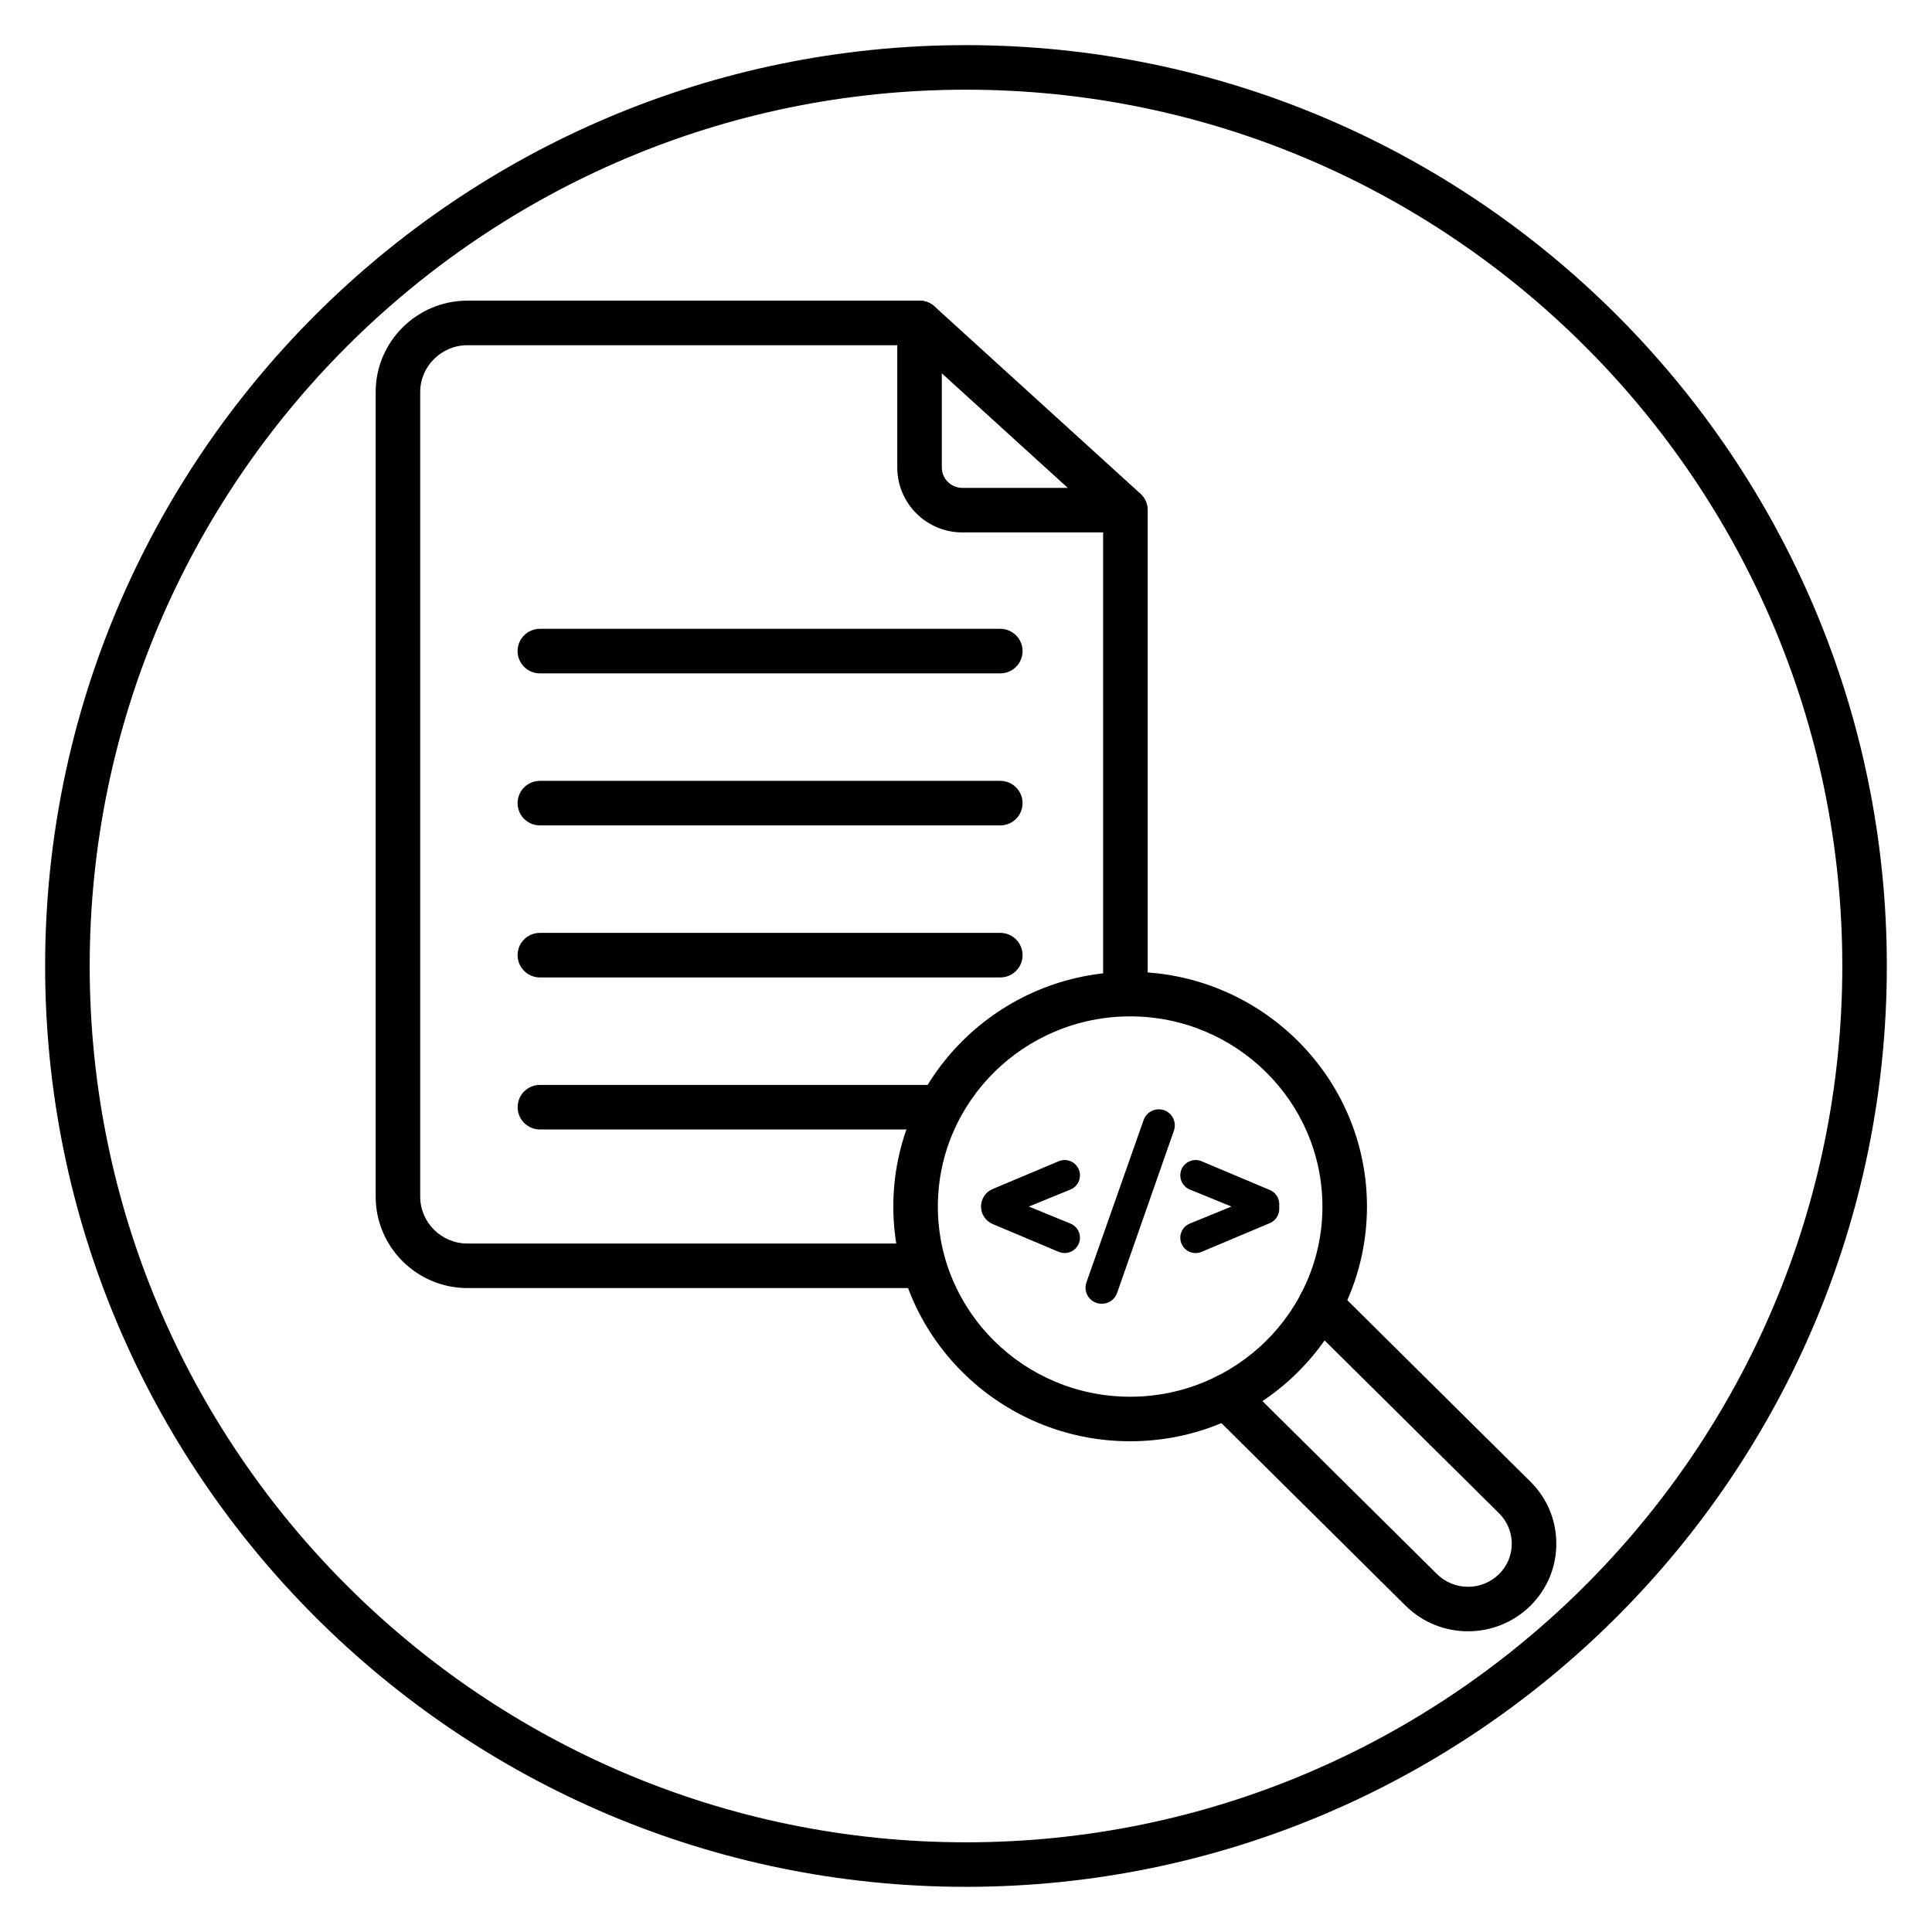<?xml version="1.0" encoding="UTF-8"?>
<!-- Uploaded to: SVG Repo, www.svgrepo.com, Generator: SVG Repo Mixer Tools -->
<svg fill="#000000" width="800px" height="800px" version="1.1" viewBox="144 144 512 512" xmlns="http://www.w3.org/2000/svg">
 <g>
  <path d="m400 644.03c-134.56 0-244.04-109.47-244.04-244.03 0-134.56 109.47-244.04 244.04-244.04 134.56 0 244.03 109.47 244.03 244.03 0 134.56-109.47 244.04-244.03 244.04zm0-476.26c-128.05 0-232.23 104.18-232.23 232.23s104.18 232.23 232.23 232.23 232.23-104.18 232.23-232.23c-0.004-128.05-104.18-232.23-232.23-232.23z"/>
  <path d="m442.18 285.1h-43.145c-9.508 0-17.246-7.715-17.246-17.199v-38.32c0-3.258 2.644-5.902 5.902-5.902 3.258 0 5.902 2.644 5.902 5.902v38.32c0 2.977 2.441 5.391 5.441 5.391h43.148c3.258 0 5.902 2.644 5.902 5.902 0 3.262-2.644 5.906-5.906 5.906z"/>
  <path d="m392.05 443.32h-104.97c-3.258 0-5.902-2.644-5.902-5.902s2.644-5.902 5.902-5.902h104.97c3.258 0 5.902 2.644 5.902 5.902 0.004 3.258-2.637 5.902-5.902 5.902z"/>
  <path d="m409.09 403.03h-122.02c-3.258 0-5.902-2.644-5.902-5.902 0-3.258 2.644-5.902 5.902-5.902h122.02c3.258 0 5.902 2.644 5.902 5.902 0.004 3.258-2.641 5.902-5.902 5.902z"/>
  <path d="m409.09 322.45h-122.02c-3.258 0-5.902-2.644-5.902-5.902s2.644-5.902 5.902-5.902h122.02c3.258 0 5.902 2.644 5.902 5.902 0.004 3.254-2.641 5.902-5.902 5.902z"/>
  <path d="m409.09 362.74h-122.02c-3.258 0-5.902-2.644-5.902-5.902 0-3.258 2.644-5.902 5.902-5.902h122.02c3.258 0 5.902 2.644 5.902 5.902 0.004 3.258-2.641 5.902-5.902 5.902z"/>
  <path d="m388.93 485.35h-121.05c-13.41 0-24.324-10.875-24.324-24.238v-213.2c0-13.367 10.91-24.238 24.324-24.238h119.81c1.469 0 2.887 0.551 3.977 1.539l54.555 49.617c1.23 1.117 1.93 2.703 1.93 4.363v128.31h-11.809l-0.004-125.69-50.934-46.328h-117.53c-6.898 0-12.516 5.578-12.516 12.43v213.2c0 6.852 5.617 12.43 12.516 12.43h121.05l0.004 11.812z"/>
  <path d="m443.5 525.95c-34.609 0-62.762-27.906-62.762-62.207 0-34.297 28.152-62.203 62.762-62.203s62.762 27.906 62.762 62.203c0 34.301-28.152 62.207-62.762 62.207zm0-112.6c-28.098 0-50.957 22.609-50.957 50.398-0.004 27.789 22.855 50.398 50.957 50.398 28.098 0 50.957-22.609 50.957-50.402-0.004-27.785-22.863-50.395-50.957-50.395z"/>
  <path d="m533.04 576.31c-5.988 0-11.969-2.254-16.527-6.766l-51.715-51.258c-2.316-2.293-2.336-6.035-0.039-8.348 2.293-2.316 6.039-2.336 8.348-0.039l51.715 51.254c4.527 4.484 11.906 4.488 16.438-0.004 2.18-2.152 3.375-5.012 3.375-8.055 0.004-3.039-1.195-5.902-3.375-8.062l-51.508-51.039c-2.316-2.293-2.336-6.035-0.039-8.348 2.293-2.316 6.039-2.336 8.348-0.039l51.508 51.043c4.438 4.387 6.875 10.234 6.871 16.453 0 6.215-2.441 12.055-6.871 16.445-4.559 4.508-10.543 6.762-16.527 6.762z"/>
  <path d="m427.68 468.26-11.023-4.512 11.023-4.508c1.988-0.812 3-3.031 2.305-5.066-0.758-2.231-3.25-3.348-5.418-2.438l-17.508 7.371c-1.867 0.785-3.078 2.609-3.078 4.633 0 2.023 1.211 3.848 3.074 4.633l17.508 7.379c2.172 0.914 4.664-0.203 5.418-2.438 0.699-2.023-0.312-4.242-2.301-5.055z"/>
  <path d="m447.07 440.82-15.152 43.016c-0.977 2.766 1.078 5.668 4.016 5.668h0.09c1.805 0 3.418-1.141 4.016-2.852l15.059-43.012c0.969-2.766-1.086-5.66-4.016-5.66-1.805-0.004-3.414 1.137-4.012 2.84z"/>
  <path d="m457.01 454.17c-0.688 2.035 0.324 4.25 2.305 5.066l11.023 4.512-11.023 4.512c-1.988 0.812-3 3.031-2.305 5.062 0.754 2.231 3.25 3.352 5.418 2.438l18.102-7.629c1.504-0.633 2.484-2.109 2.484-3.742v-1.285c0-1.633-0.98-3.109-2.484-3.742l-18.102-7.621c-2.168-0.918-4.66 0.199-5.418 2.43z"/>
 </g>
</svg>
